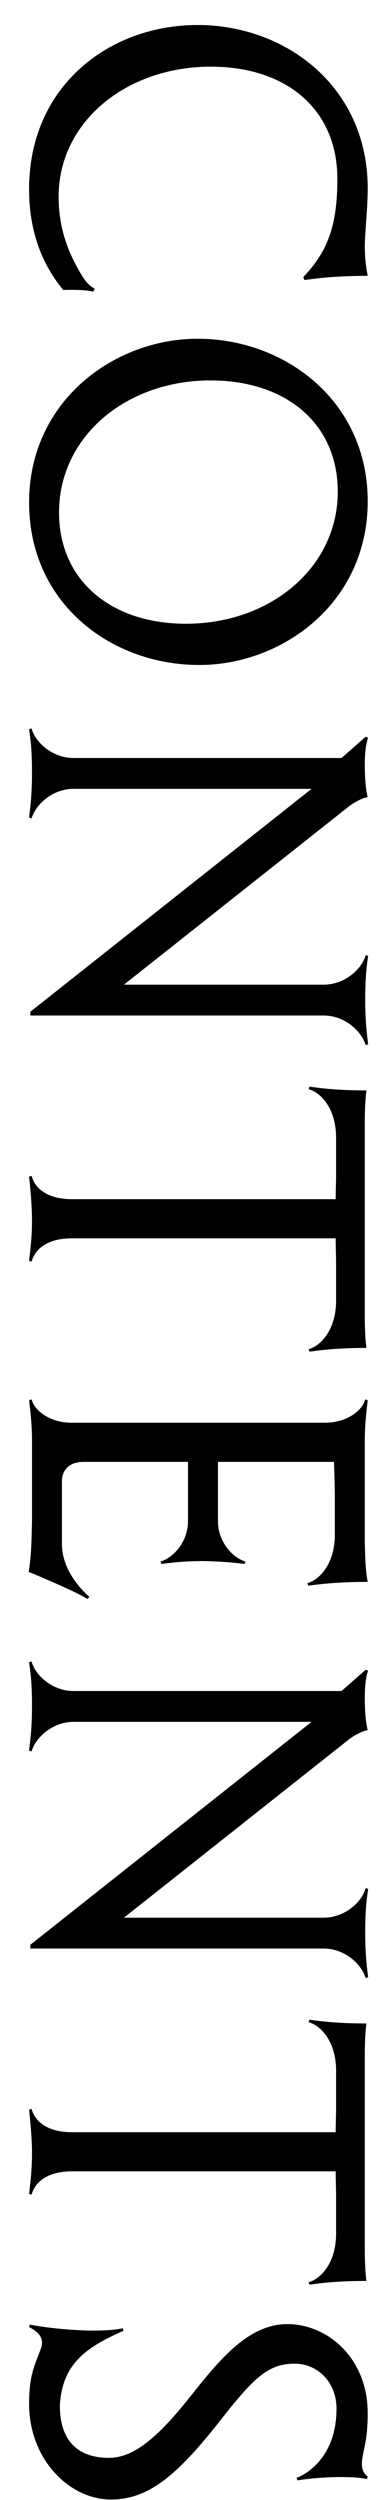 <svg width="12" height="78" viewBox="0 0 12 78" fill="none" xmlns="http://www.w3.org/2000/svg">
<path d="M10.542 5.577C10.542 3.419 8.956 2.08 6.59 2.08C3.938 2.08 1.832 3.809 1.832 6.136C1.832 7.241 2.209 8.021 2.573 8.619C2.703 8.827 2.833 8.944 2.963 9.009L2.911 9.1C2.703 9.048 2.391 9.035 1.975 9.048C1.455 8.411 0.909 7.436 0.909 5.902C0.909 2.678 3.418 0.78 6.174 0.78C8.943 0.78 11.491 2.717 11.491 5.876C11.491 6.448 11.413 7.176 11.4 7.618C11.4 8.06 11.439 8.346 11.491 8.606C10.295 8.606 9.671 8.723 9.515 8.736L9.476 8.645C10.308 7.787 10.542 6.903 10.542 5.577ZM0.909 15.678C0.909 12.506 3.574 10.569 6.174 10.569C8.917 10.569 11.491 12.519 11.491 15.639C11.491 18.824 8.813 20.748 6.226 20.748C3.483 20.748 0.909 18.837 0.909 15.678ZM10.555 15.34C10.555 13.208 8.93 11.869 6.577 11.869C3.951 11.869 1.845 13.611 1.845 15.99C1.845 18.109 3.47 19.461 5.81 19.461C8.449 19.461 10.555 17.706 10.555 15.34ZM11.504 32.581L11.426 32.607C11.309 32.191 10.789 31.684 10.113 31.684L0.948 31.684L0.948 31.567L9.736 24.612L2.3 24.612C1.624 24.612 1.104 25.119 0.987 25.535L0.909 25.509C0.922 25.366 1 24.898 1 24.118C1 23.208 0.922 22.896 0.909 22.753L0.987 22.727C1.091 23.143 1.624 23.65 2.3 23.65L10.672 23.65L11.426 22.987L11.504 23.013C11.452 23.156 11.4 23.416 11.4 23.845C11.4 24.144 11.413 24.573 11.491 24.872C11.335 24.885 11.036 25.054 10.906 25.158L3.873 30.722L10.113 30.722C10.789 30.722 11.322 30.215 11.426 29.799L11.504 29.825C11.491 29.968 11.413 30.28 11.413 31.19C11.413 31.97 11.491 32.438 11.504 32.581ZM11.452 42.055C10.347 42.055 9.814 42.159 9.671 42.172L9.645 42.094C9.996 42.003 10.503 41.522 10.503 40.573L10.503 39.468C10.503 39.208 10.49 38.909 10.49 38.636L2.248 38.636C1.429 38.636 1.078 39.013 0.987 39.364L0.909 39.338C0.922 39.195 1 38.675 1 38.09C1 37.505 0.922 36.855 0.909 36.712L0.987 36.686C1.078 37.037 1.429 37.414 2.248 37.414L10.49 37.414C10.49 37.141 10.503 36.855 10.503 36.608L10.503 35.503C10.503 34.554 9.996 34.073 9.645 33.982L9.671 33.904C9.814 33.917 10.347 34.021 11.452 34.021C11.413 34.294 11.4 34.684 11.4 34.983L11.4 38.051C11.4 39.026 11.4 40.638 11.4 41.093C11.4 41.392 11.413 41.795 11.452 42.055ZM2.794 49.823L2.729 49.888C2.495 49.719 1.312 49.212 0.896 49.043C0.987 48.497 0.987 47.964 1 47.418L1 44.935C1 44.35 0.922 43.83 0.909 43.687L0.987 43.661C1.078 44.012 1.559 44.389 2.235 44.389L2.287 44.389L10.152 44.389C10.841 44.389 11.322 44.012 11.413 43.661L11.491 43.687C11.478 43.83 11.4 44.35 11.4 44.935L11.4 47.483L11.4 48.133C11.413 48.536 11.413 48.952 11.491 49.355C10.386 49.355 9.775 49.459 9.632 49.472L9.606 49.394C9.957 49.303 10.464 48.822 10.464 47.873L10.464 46.768C10.464 46.456 10.451 45.988 10.438 45.611L6.811 45.611L6.811 47.457C6.811 48.146 7.318 48.627 7.669 48.718L7.643 48.796C7.526 48.783 7.071 48.718 6.356 48.705C5.641 48.705 5.16 48.783 5.043 48.796L5.017 48.718C5.368 48.627 5.875 48.146 5.875 47.457L5.875 45.611L2.612 45.611C2.248 45.611 1.975 45.78 1.936 46.157L1.936 46.729L1.936 48.172C1.936 48.939 2.469 49.537 2.794 49.823ZM11.504 61.691L11.426 61.717C11.309 61.301 10.789 60.794 10.113 60.794L0.948 60.794L0.948 60.677L9.736 53.722L2.3 53.722C1.624 53.722 1.104 54.229 0.987 54.645L0.909 54.619C0.922 54.476 1 54.008 1 53.228C1 52.318 0.922 52.006 0.909 51.863L0.987 51.837C1.091 52.253 1.624 52.76 2.3 52.76L10.672 52.76L11.426 52.097L11.504 52.123C11.452 52.266 11.4 52.526 11.4 52.955C11.4 53.254 11.413 53.683 11.491 53.982C11.335 53.995 11.036 54.164 10.906 54.268L3.873 59.832L10.113 59.832C10.789 59.832 11.322 59.325 11.426 58.909L11.504 58.935C11.491 59.078 11.413 59.39 11.413 60.3C11.413 61.08 11.491 61.548 11.504 61.691ZM11.452 71.165C10.347 71.165 9.814 71.269 9.671 71.282L9.645 71.204C9.996 71.114 10.503 70.632 10.503 69.683L10.503 68.579C10.503 68.319 10.49 68.019 10.49 67.746L2.248 67.746C1.429 67.746 1.078 68.124 0.987 68.475L0.909 68.448C0.922 68.305 1 67.785 1 67.201C1 66.615 0.922 65.966 0.909 65.823L0.987 65.796C1.078 66.147 1.429 66.525 2.248 66.525L10.49 66.525C10.49 66.251 10.503 65.966 10.503 65.719L10.503 64.614C10.503 63.664 9.996 63.184 9.645 63.093L9.671 63.014C9.814 63.028 10.347 63.132 11.452 63.132C11.413 63.404 11.4 63.794 11.4 64.094L11.4 67.162C11.4 68.136 11.4 69.749 11.4 70.204C11.4 70.502 11.413 70.906 11.452 71.165ZM6.928 75.463C5.602 77.153 4.692 77.985 3.47 77.985C2.17 77.985 0.909 76.737 0.909 74.995C0.909 74.059 1.104 73.76 1.286 73.253C1.39 72.915 1.169 72.746 0.909 72.603L0.935 72.525C1.299 72.616 2.989 72.824 3.834 72.642L3.86 72.72C2.781 73.201 1.936 73.695 1.871 75.06C1.871 76.035 2.326 76.685 3.405 76.685C4.25 76.685 5.043 75.918 6.018 74.683C6.954 73.5 7.825 72.512 8.982 72.512C10.23 72.512 11.491 73.565 11.491 75.294C11.491 76.074 11.374 76.373 11.335 76.633C11.283 76.906 11.296 77.127 11.491 77.27L11.465 77.348C11.101 77.257 10.139 77.257 9.294 77.387L9.268 77.309C9.619 77.179 10.516 76.62 10.516 75.151C10.516 74.306 9.905 73.747 9.216 73.747C8.41 73.747 7.968 74.137 6.928 75.463Z" fill="black"/>
</svg>
